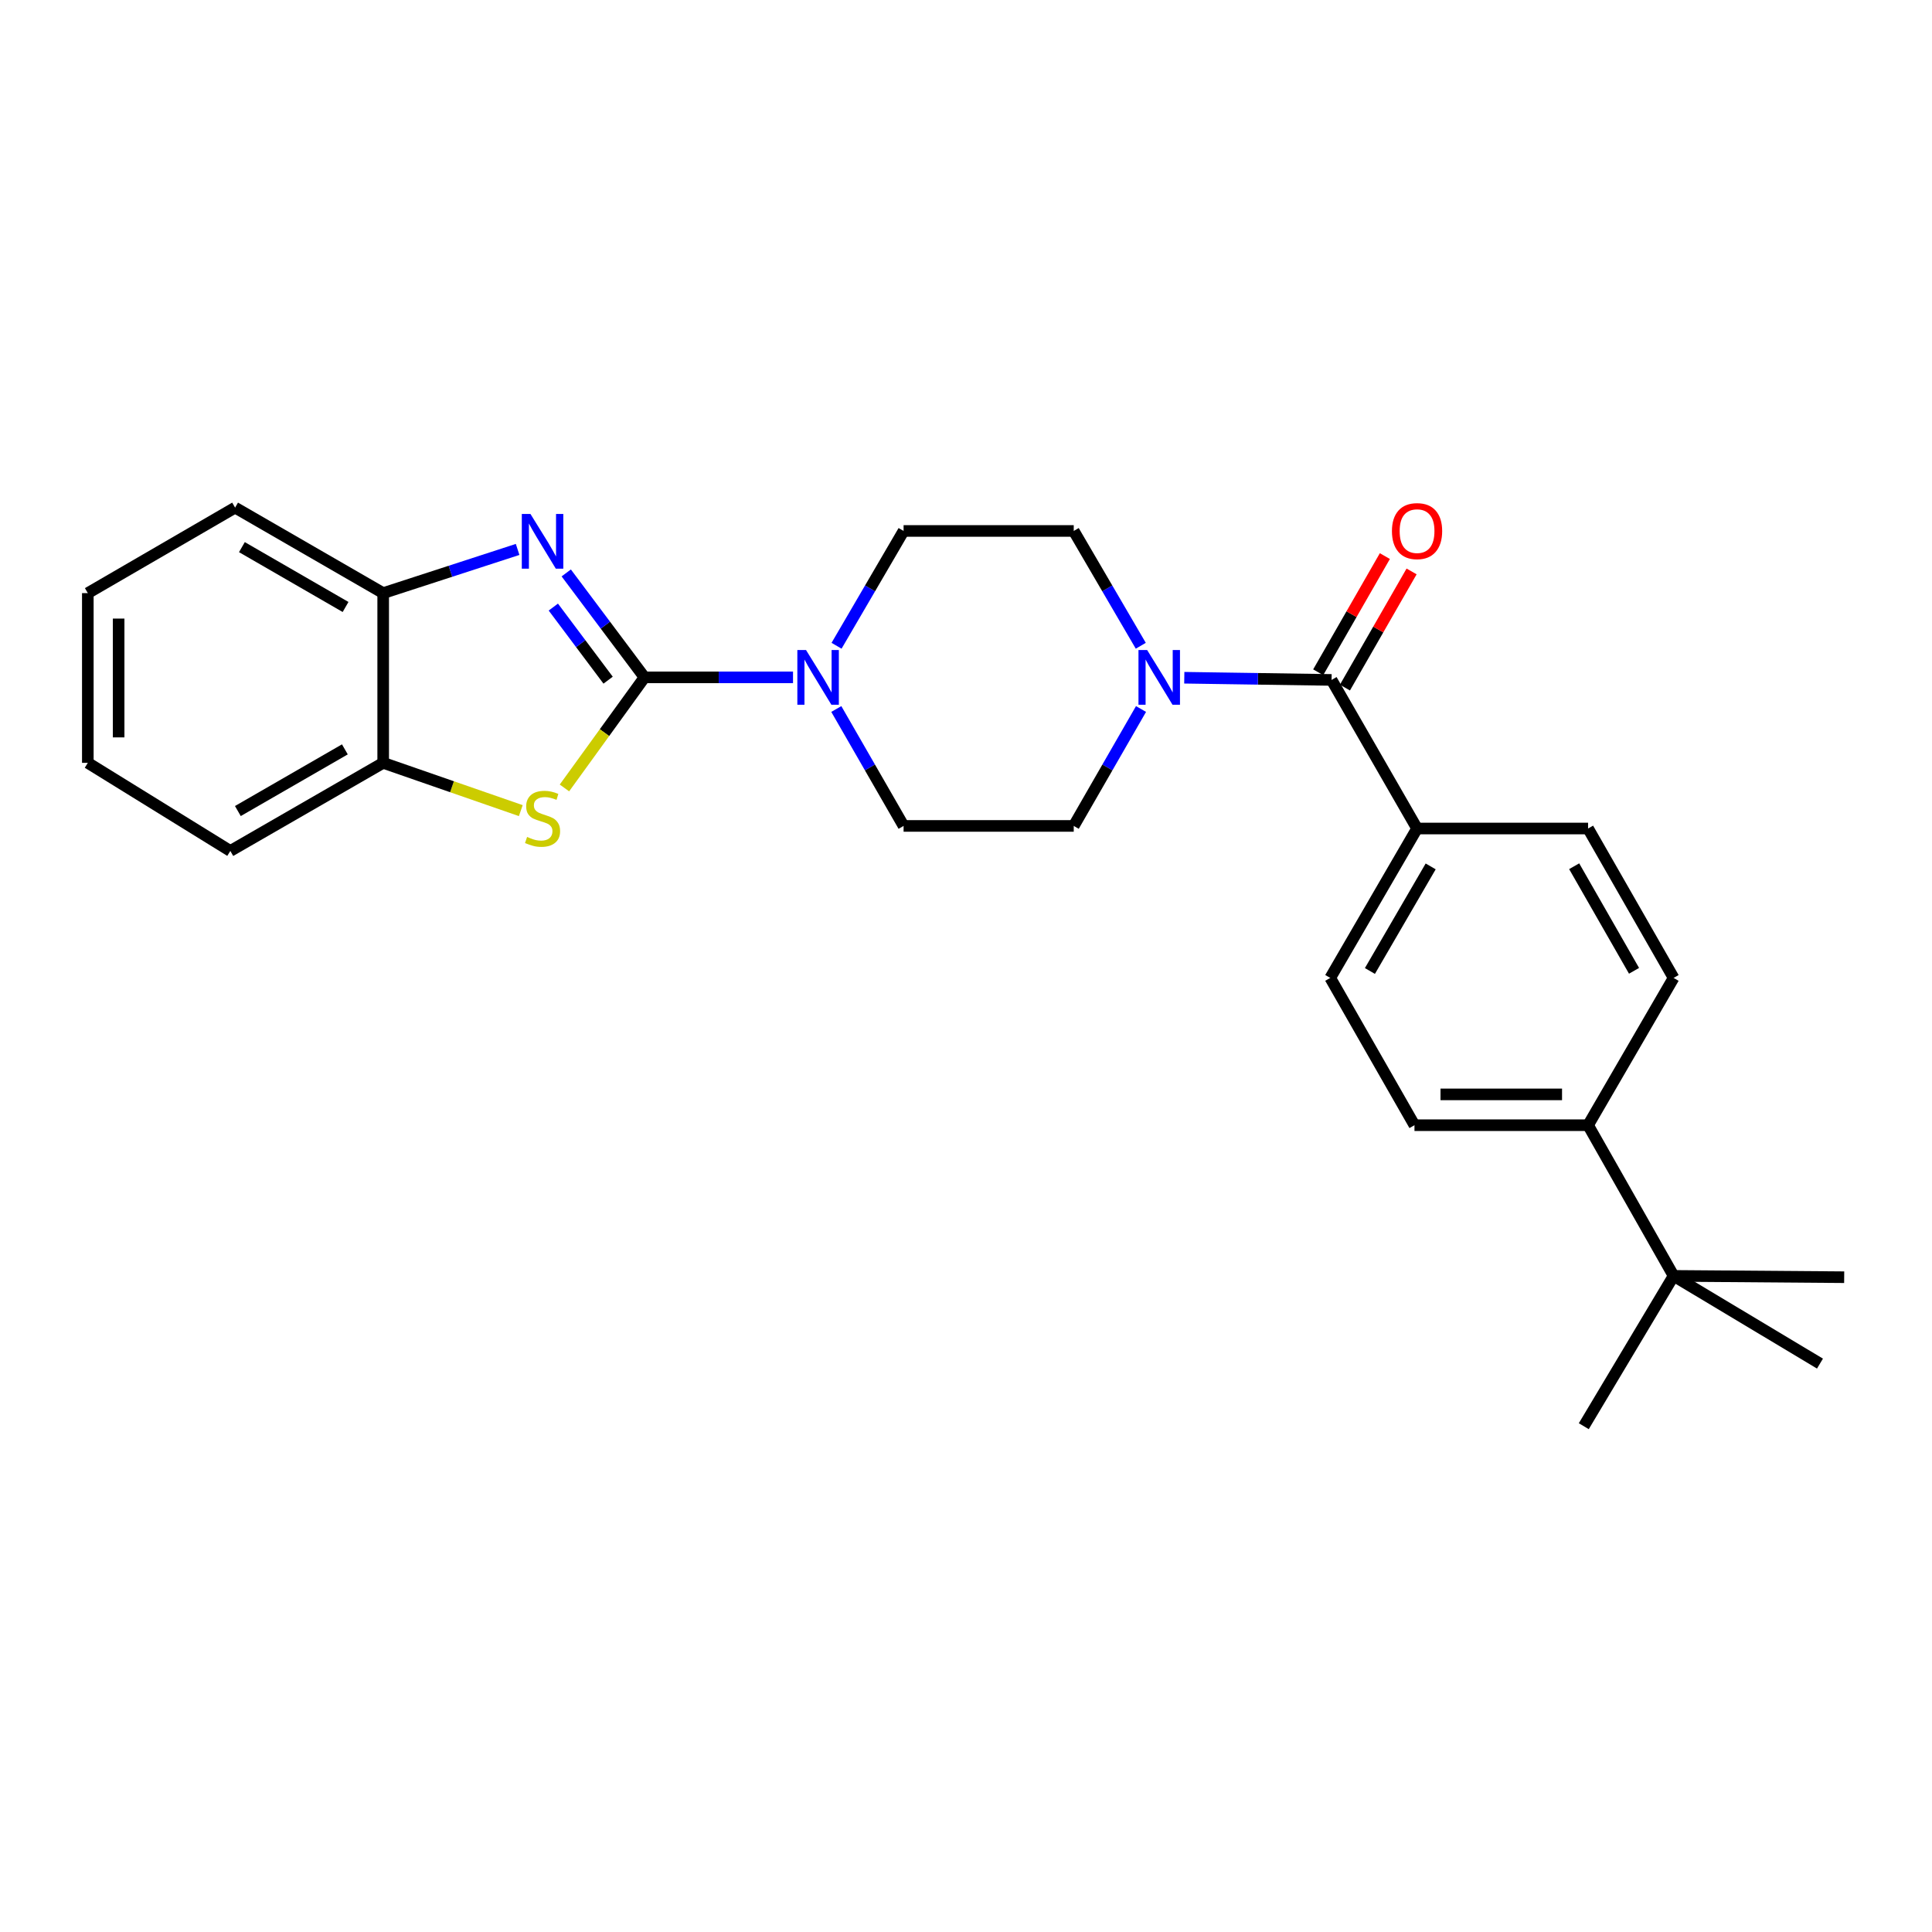 <?xml version='1.0' encoding='iso-8859-1'?>
<svg version='1.1' baseProfile='full'
              xmlns='http://www.w3.org/2000/svg'
                      xmlns:rdkit='http://www.rdkit.org/xml'
                      xmlns:xlink='http://www.w3.org/1999/xlink'
                  xml:space='preserve'
width='1000px' height='1000px' viewBox='0 0 1000 1000'>
<!-- END OF HEADER -->
<rect style='opacity:1.0;fill:#FFFFFF;stroke:none' width='1000' height='1000' x='0' y='0'> </rect>
<path class='bond-0' d='M 333.597,350.601 L 313.342,323.575' style='fill:none;fill-rule:evenodd;stroke:#000000;stroke-width:6px;stroke-linecap:butt;stroke-linejoin:miter;stroke-opacity:1' />
<path class='bond-0' d='M 313.342,323.575 L 293.087,296.549' style='fill:none;fill-rule:evenodd;stroke:#0000FF;stroke-width:6px;stroke-linecap:butt;stroke-linejoin:miter;stroke-opacity:1' />
<path class='bond-0' d='M 314.758,352.058 L 300.58,333.139' style='fill:none;fill-rule:evenodd;stroke:#000000;stroke-width:6px;stroke-linecap:butt;stroke-linejoin:miter;stroke-opacity:1' />
<path class='bond-0' d='M 300.58,333.139 L 286.401,314.221' style='fill:none;fill-rule:evenodd;stroke:#0000FF;stroke-width:6px;stroke-linecap:butt;stroke-linejoin:miter;stroke-opacity:1' />
<path class='bond-1' d='M 333.597,350.601 L 312.876,379.219' style='fill:none;fill-rule:evenodd;stroke:#000000;stroke-width:6px;stroke-linecap:butt;stroke-linejoin:miter;stroke-opacity:1' />
<path class='bond-1' d='M 312.876,379.219 L 292.155,407.837' style='fill:none;fill-rule:evenodd;stroke:#CCCC00;stroke-width:6px;stroke-linecap:butt;stroke-linejoin:miter;stroke-opacity:1' />
<path class='bond-2' d='M 333.597,350.601 L 372.029,350.601' style='fill:none;fill-rule:evenodd;stroke:#000000;stroke-width:6px;stroke-linecap:butt;stroke-linejoin:miter;stroke-opacity:1' />
<path class='bond-2' d='M 372.029,350.601 L 410.462,350.601' style='fill:none;fill-rule:evenodd;stroke:#0000FF;stroke-width:6px;stroke-linecap:butt;stroke-linejoin:miter;stroke-opacity:1' />
<path class='bond-5' d='M 267.917,284.384 L 233.127,295.692' style='fill:none;fill-rule:evenodd;stroke:#0000FF;stroke-width:6px;stroke-linecap:butt;stroke-linejoin:miter;stroke-opacity:1' />
<path class='bond-5' d='M 233.127,295.692 L 198.337,307' style='fill:none;fill-rule:evenodd;stroke:#000000;stroke-width:6px;stroke-linecap:butt;stroke-linejoin:miter;stroke-opacity:1' />
<path class='bond-6' d='M 269.563,419.575 L 233.95,407.212' style='fill:none;fill-rule:evenodd;stroke:#CCCC00;stroke-width:6px;stroke-linecap:butt;stroke-linejoin:miter;stroke-opacity:1' />
<path class='bond-6' d='M 233.95,407.212 L 198.337,394.849' style='fill:none;fill-rule:evenodd;stroke:#000000;stroke-width:6px;stroke-linecap:butt;stroke-linejoin:miter;stroke-opacity:1' />
<path class='bond-10' d='M 432.872,366.979 L 450.284,397.239' style='fill:none;fill-rule:evenodd;stroke:#0000FF;stroke-width:6px;stroke-linecap:butt;stroke-linejoin:miter;stroke-opacity:1' />
<path class='bond-10' d='M 450.284,397.239 L 467.696,427.498' style='fill:none;fill-rule:evenodd;stroke:#000000;stroke-width:6px;stroke-linecap:butt;stroke-linejoin:miter;stroke-opacity:1' />
<path class='bond-11' d='M 432.997,334.247 L 450.346,304.533' style='fill:none;fill-rule:evenodd;stroke:#0000FF;stroke-width:6px;stroke-linecap:butt;stroke-linejoin:miter;stroke-opacity:1' />
<path class='bond-11' d='M 450.346,304.533 L 467.696,274.82' style='fill:none;fill-rule:evenodd;stroke:#000000;stroke-width:6px;stroke-linecap:butt;stroke-linejoin:miter;stroke-opacity:1' />
<path class='bond-3' d='M 689.218,351.93 L 651.101,351.362' style='fill:none;fill-rule:evenodd;stroke:#000000;stroke-width:6px;stroke-linecap:butt;stroke-linejoin:miter;stroke-opacity:1' />
<path class='bond-3' d='M 651.101,351.362 L 612.984,350.794' style='fill:none;fill-rule:evenodd;stroke:#0000FF;stroke-width:6px;stroke-linecap:butt;stroke-linejoin:miter;stroke-opacity:1' />
<path class='bond-7' d='M 689.218,351.93 L 733.466,428.836' style='fill:none;fill-rule:evenodd;stroke:#000000;stroke-width:6px;stroke-linecap:butt;stroke-linejoin:miter;stroke-opacity:1' />
<path class='bond-14' d='M 696.135,355.899 L 713.386,325.835' style='fill:none;fill-rule:evenodd;stroke:#000000;stroke-width:6px;stroke-linecap:butt;stroke-linejoin:miter;stroke-opacity:1' />
<path class='bond-14' d='M 713.386,325.835 L 730.637,295.771' style='fill:none;fill-rule:evenodd;stroke:#FF0000;stroke-width:6px;stroke-linecap:butt;stroke-linejoin:miter;stroke-opacity:1' />
<path class='bond-14' d='M 682.302,347.961 L 699.553,317.897' style='fill:none;fill-rule:evenodd;stroke:#000000;stroke-width:6px;stroke-linecap:butt;stroke-linejoin:miter;stroke-opacity:1' />
<path class='bond-14' d='M 699.553,317.897 L 716.805,287.833' style='fill:none;fill-rule:evenodd;stroke:#FF0000;stroke-width:6px;stroke-linecap:butt;stroke-linejoin:miter;stroke-opacity:1' />
<path class='bond-4' d='M 590.465,334.247 L 573.116,304.533' style='fill:none;fill-rule:evenodd;stroke:#0000FF;stroke-width:6px;stroke-linecap:butt;stroke-linejoin:miter;stroke-opacity:1' />
<path class='bond-4' d='M 573.116,304.533 L 555.766,274.82' style='fill:none;fill-rule:evenodd;stroke:#000000;stroke-width:6px;stroke-linecap:butt;stroke-linejoin:miter;stroke-opacity:1' />
<path class='bond-27' d='M 590.59,366.979 L 573.178,397.239' style='fill:none;fill-rule:evenodd;stroke:#0000FF;stroke-width:6px;stroke-linecap:butt;stroke-linejoin:miter;stroke-opacity:1' />
<path class='bond-27' d='M 573.178,397.239 L 555.766,427.498' style='fill:none;fill-rule:evenodd;stroke:#000000;stroke-width:6px;stroke-linecap:butt;stroke-linejoin:miter;stroke-opacity:1' />
<path class='bond-19' d='M 198.337,307 L 121.688,262.743' style='fill:none;fill-rule:evenodd;stroke:#000000;stroke-width:6px;stroke-linecap:butt;stroke-linejoin:miter;stroke-opacity:1' />
<path class='bond-19' d='M 178.865,314.173 L 125.21,283.193' style='fill:none;fill-rule:evenodd;stroke:#000000;stroke-width:6px;stroke-linecap:butt;stroke-linejoin:miter;stroke-opacity:1' />
<path class='bond-26' d='M 198.337,307 L 198.337,394.849' style='fill:none;fill-rule:evenodd;stroke:#000000;stroke-width:6px;stroke-linecap:butt;stroke-linejoin:miter;stroke-opacity:1' />
<path class='bond-20' d='M 198.337,394.849 L 119.216,440.452' style='fill:none;fill-rule:evenodd;stroke:#000000;stroke-width:6px;stroke-linecap:butt;stroke-linejoin:miter;stroke-opacity:1' />
<path class='bond-20' d='M 178.505,387.872 L 123.12,419.794' style='fill:none;fill-rule:evenodd;stroke:#000000;stroke-width:6px;stroke-linecap:butt;stroke-linejoin:miter;stroke-opacity:1' />
<path class='bond-15' d='M 733.466,428.836 L 821.988,428.836' style='fill:none;fill-rule:evenodd;stroke:#000000;stroke-width:6px;stroke-linecap:butt;stroke-linejoin:miter;stroke-opacity:1' />
<path class='bond-16' d='M 733.466,428.836 L 688.536,506.168' style='fill:none;fill-rule:evenodd;stroke:#000000;stroke-width:6px;stroke-linecap:butt;stroke-linejoin:miter;stroke-opacity:1' />
<path class='bond-16' d='M 740.516,448.448 L 709.065,502.58' style='fill:none;fill-rule:evenodd;stroke:#000000;stroke-width:6px;stroke-linecap:butt;stroke-linejoin:miter;stroke-opacity:1' />
<path class='bond-8' d='M 866.254,660.397 L 821.988,582.401' style='fill:none;fill-rule:evenodd;stroke:#000000;stroke-width:6px;stroke-linecap:butt;stroke-linejoin:miter;stroke-opacity:1' />
<path class='bond-21' d='M 866.254,660.397 L 819.764,738.199' style='fill:none;fill-rule:evenodd;stroke:#000000;stroke-width:6px;stroke-linecap:butt;stroke-linejoin:miter;stroke-opacity:1' />
<path class='bond-22' d='M 866.254,660.397 L 954.545,661.08' style='fill:none;fill-rule:evenodd;stroke:#000000;stroke-width:6px;stroke-linecap:butt;stroke-linejoin:miter;stroke-opacity:1' />
<path class='bond-23' d='M 866.254,660.397 L 942.017,705.797' style='fill:none;fill-rule:evenodd;stroke:#000000;stroke-width:6px;stroke-linecap:butt;stroke-linejoin:miter;stroke-opacity:1' />
<path class='bond-9' d='M 821.988,582.401 L 732.128,582.401' style='fill:none;fill-rule:evenodd;stroke:#000000;stroke-width:6px;stroke-linecap:butt;stroke-linejoin:miter;stroke-opacity:1' />
<path class='bond-9' d='M 808.509,566.453 L 745.607,566.453' style='fill:none;fill-rule:evenodd;stroke:#000000;stroke-width:6px;stroke-linecap:butt;stroke-linejoin:miter;stroke-opacity:1' />
<path class='bond-29' d='M 821.988,582.401 L 866.254,506.168' style='fill:none;fill-rule:evenodd;stroke:#000000;stroke-width:6px;stroke-linecap:butt;stroke-linejoin:miter;stroke-opacity:1' />
<path class='bond-12' d='M 467.696,427.498 L 555.766,427.498' style='fill:none;fill-rule:evenodd;stroke:#000000;stroke-width:6px;stroke-linecap:butt;stroke-linejoin:miter;stroke-opacity:1' />
<path class='bond-13' d='M 467.696,274.82 L 555.766,274.82' style='fill:none;fill-rule:evenodd;stroke:#000000;stroke-width:6px;stroke-linecap:butt;stroke-linejoin:miter;stroke-opacity:1' />
<path class='bond-17' d='M 821.988,428.836 L 866.254,506.168' style='fill:none;fill-rule:evenodd;stroke:#000000;stroke-width:6px;stroke-linecap:butt;stroke-linejoin:miter;stroke-opacity:1' />
<path class='bond-17' d='M 814.787,448.359 L 845.773,502.491' style='fill:none;fill-rule:evenodd;stroke:#000000;stroke-width:6px;stroke-linecap:butt;stroke-linejoin:miter;stroke-opacity:1' />
<path class='bond-18' d='M 688.536,506.168 L 732.128,582.401' style='fill:none;fill-rule:evenodd;stroke:#000000;stroke-width:6px;stroke-linecap:butt;stroke-linejoin:miter;stroke-opacity:1' />
<path class='bond-24' d='M 121.688,262.743 L 45.455,307' style='fill:none;fill-rule:evenodd;stroke:#000000;stroke-width:6px;stroke-linecap:butt;stroke-linejoin:miter;stroke-opacity:1' />
<path class='bond-25' d='M 119.216,440.452 L 45.455,394.849' style='fill:none;fill-rule:evenodd;stroke:#000000;stroke-width:6px;stroke-linecap:butt;stroke-linejoin:miter;stroke-opacity:1' />
<path class='bond-28' d='M 45.455,307 L 45.455,394.849' style='fill:none;fill-rule:evenodd;stroke:#000000;stroke-width:6px;stroke-linecap:butt;stroke-linejoin:miter;stroke-opacity:1' />
<path class='bond-28' d='M 61.403,320.177 L 61.403,381.671' style='fill:none;fill-rule:evenodd;stroke:#000000;stroke-width:6px;stroke-linecap:butt;stroke-linejoin:miter;stroke-opacity:1' />
<path  class='atom-1' d='M 274.565 266.029
L 283.845 281.029
Q 284.765 282.509, 286.245 285.189
Q 287.725 287.869, 287.805 288.029
L 287.805 266.029
L 291.565 266.029
L 291.565 294.349
L 287.685 294.349
L 277.725 277.949
Q 276.565 276.029, 275.325 273.829
Q 274.125 271.629, 273.765 270.949
L 273.765 294.349
L 270.085 294.349
L 270.085 266.029
L 274.565 266.029
' fill='#0000FF'/>
<path  class='atom-2' d='M 272.825 433.205
Q 273.145 433.325, 274.465 433.885
Q 275.785 434.445, 277.225 434.805
Q 278.705 435.125, 280.145 435.125
Q 282.825 435.125, 284.385 433.845
Q 285.945 432.525, 285.945 430.245
Q 285.945 428.685, 285.145 427.725
Q 284.385 426.765, 283.185 426.245
Q 281.985 425.725, 279.985 425.125
Q 277.465 424.365, 275.945 423.645
Q 274.465 422.925, 273.385 421.405
Q 272.345 419.885, 272.345 417.325
Q 272.345 413.765, 274.745 411.565
Q 277.185 409.365, 281.985 409.365
Q 285.265 409.365, 288.985 410.925
L 288.065 414.005
Q 284.665 412.605, 282.105 412.605
Q 279.345 412.605, 277.825 413.765
Q 276.305 414.885, 276.345 416.845
Q 276.345 418.365, 277.105 419.285
Q 277.905 420.205, 279.025 420.725
Q 280.185 421.245, 282.105 421.845
Q 284.665 422.645, 286.185 423.445
Q 287.705 424.245, 288.785 425.885
Q 289.905 427.485, 289.905 430.245
Q 289.905 434.165, 287.265 436.285
Q 284.665 438.365, 280.305 438.365
Q 277.785 438.365, 275.865 437.805
Q 273.985 437.285, 271.745 436.365
L 272.825 433.205
' fill='#CCCC00'/>
<path  class='atom-3' d='M 417.188 336.441
L 426.468 351.441
Q 427.388 352.921, 428.868 355.601
Q 430.348 358.281, 430.428 358.441
L 430.428 336.441
L 434.188 336.441
L 434.188 364.761
L 430.308 364.761
L 420.348 348.361
Q 419.188 346.441, 417.948 344.241
Q 416.748 342.041, 416.388 341.361
L 416.388 364.761
L 412.708 364.761
L 412.708 336.441
L 417.188 336.441
' fill='#0000FF'/>
<path  class='atom-5' d='M 593.754 336.441
L 603.034 351.441
Q 603.954 352.921, 605.434 355.601
Q 606.914 358.281, 606.994 358.441
L 606.994 336.441
L 610.754 336.441
L 610.754 364.761
L 606.874 364.761
L 596.914 348.361
Q 595.754 346.441, 594.514 344.241
Q 593.314 342.041, 592.954 341.361
L 592.954 364.761
L 589.274 364.761
L 589.274 336.441
L 593.754 336.441
' fill='#0000FF'/>
<path  class='atom-15' d='M 720.466 274.9
Q 720.466 268.1, 723.826 264.3
Q 727.186 260.5, 733.466 260.5
Q 739.746 260.5, 743.106 264.3
Q 746.466 268.1, 746.466 274.9
Q 746.466 281.78, 743.066 285.7
Q 739.666 289.58, 733.466 289.58
Q 727.226 289.58, 723.826 285.7
Q 720.466 281.82, 720.466 274.9
M 733.466 286.38
Q 737.786 286.38, 740.106 283.5
Q 742.466 280.58, 742.466 274.9
Q 742.466 269.34, 740.106 266.54
Q 737.786 263.7, 733.466 263.7
Q 729.146 263.7, 726.786 266.5
Q 724.466 269.3, 724.466 274.9
Q 724.466 280.62, 726.786 283.5
Q 729.146 286.38, 733.466 286.38
' fill='#FF0000'/>
</svg>
